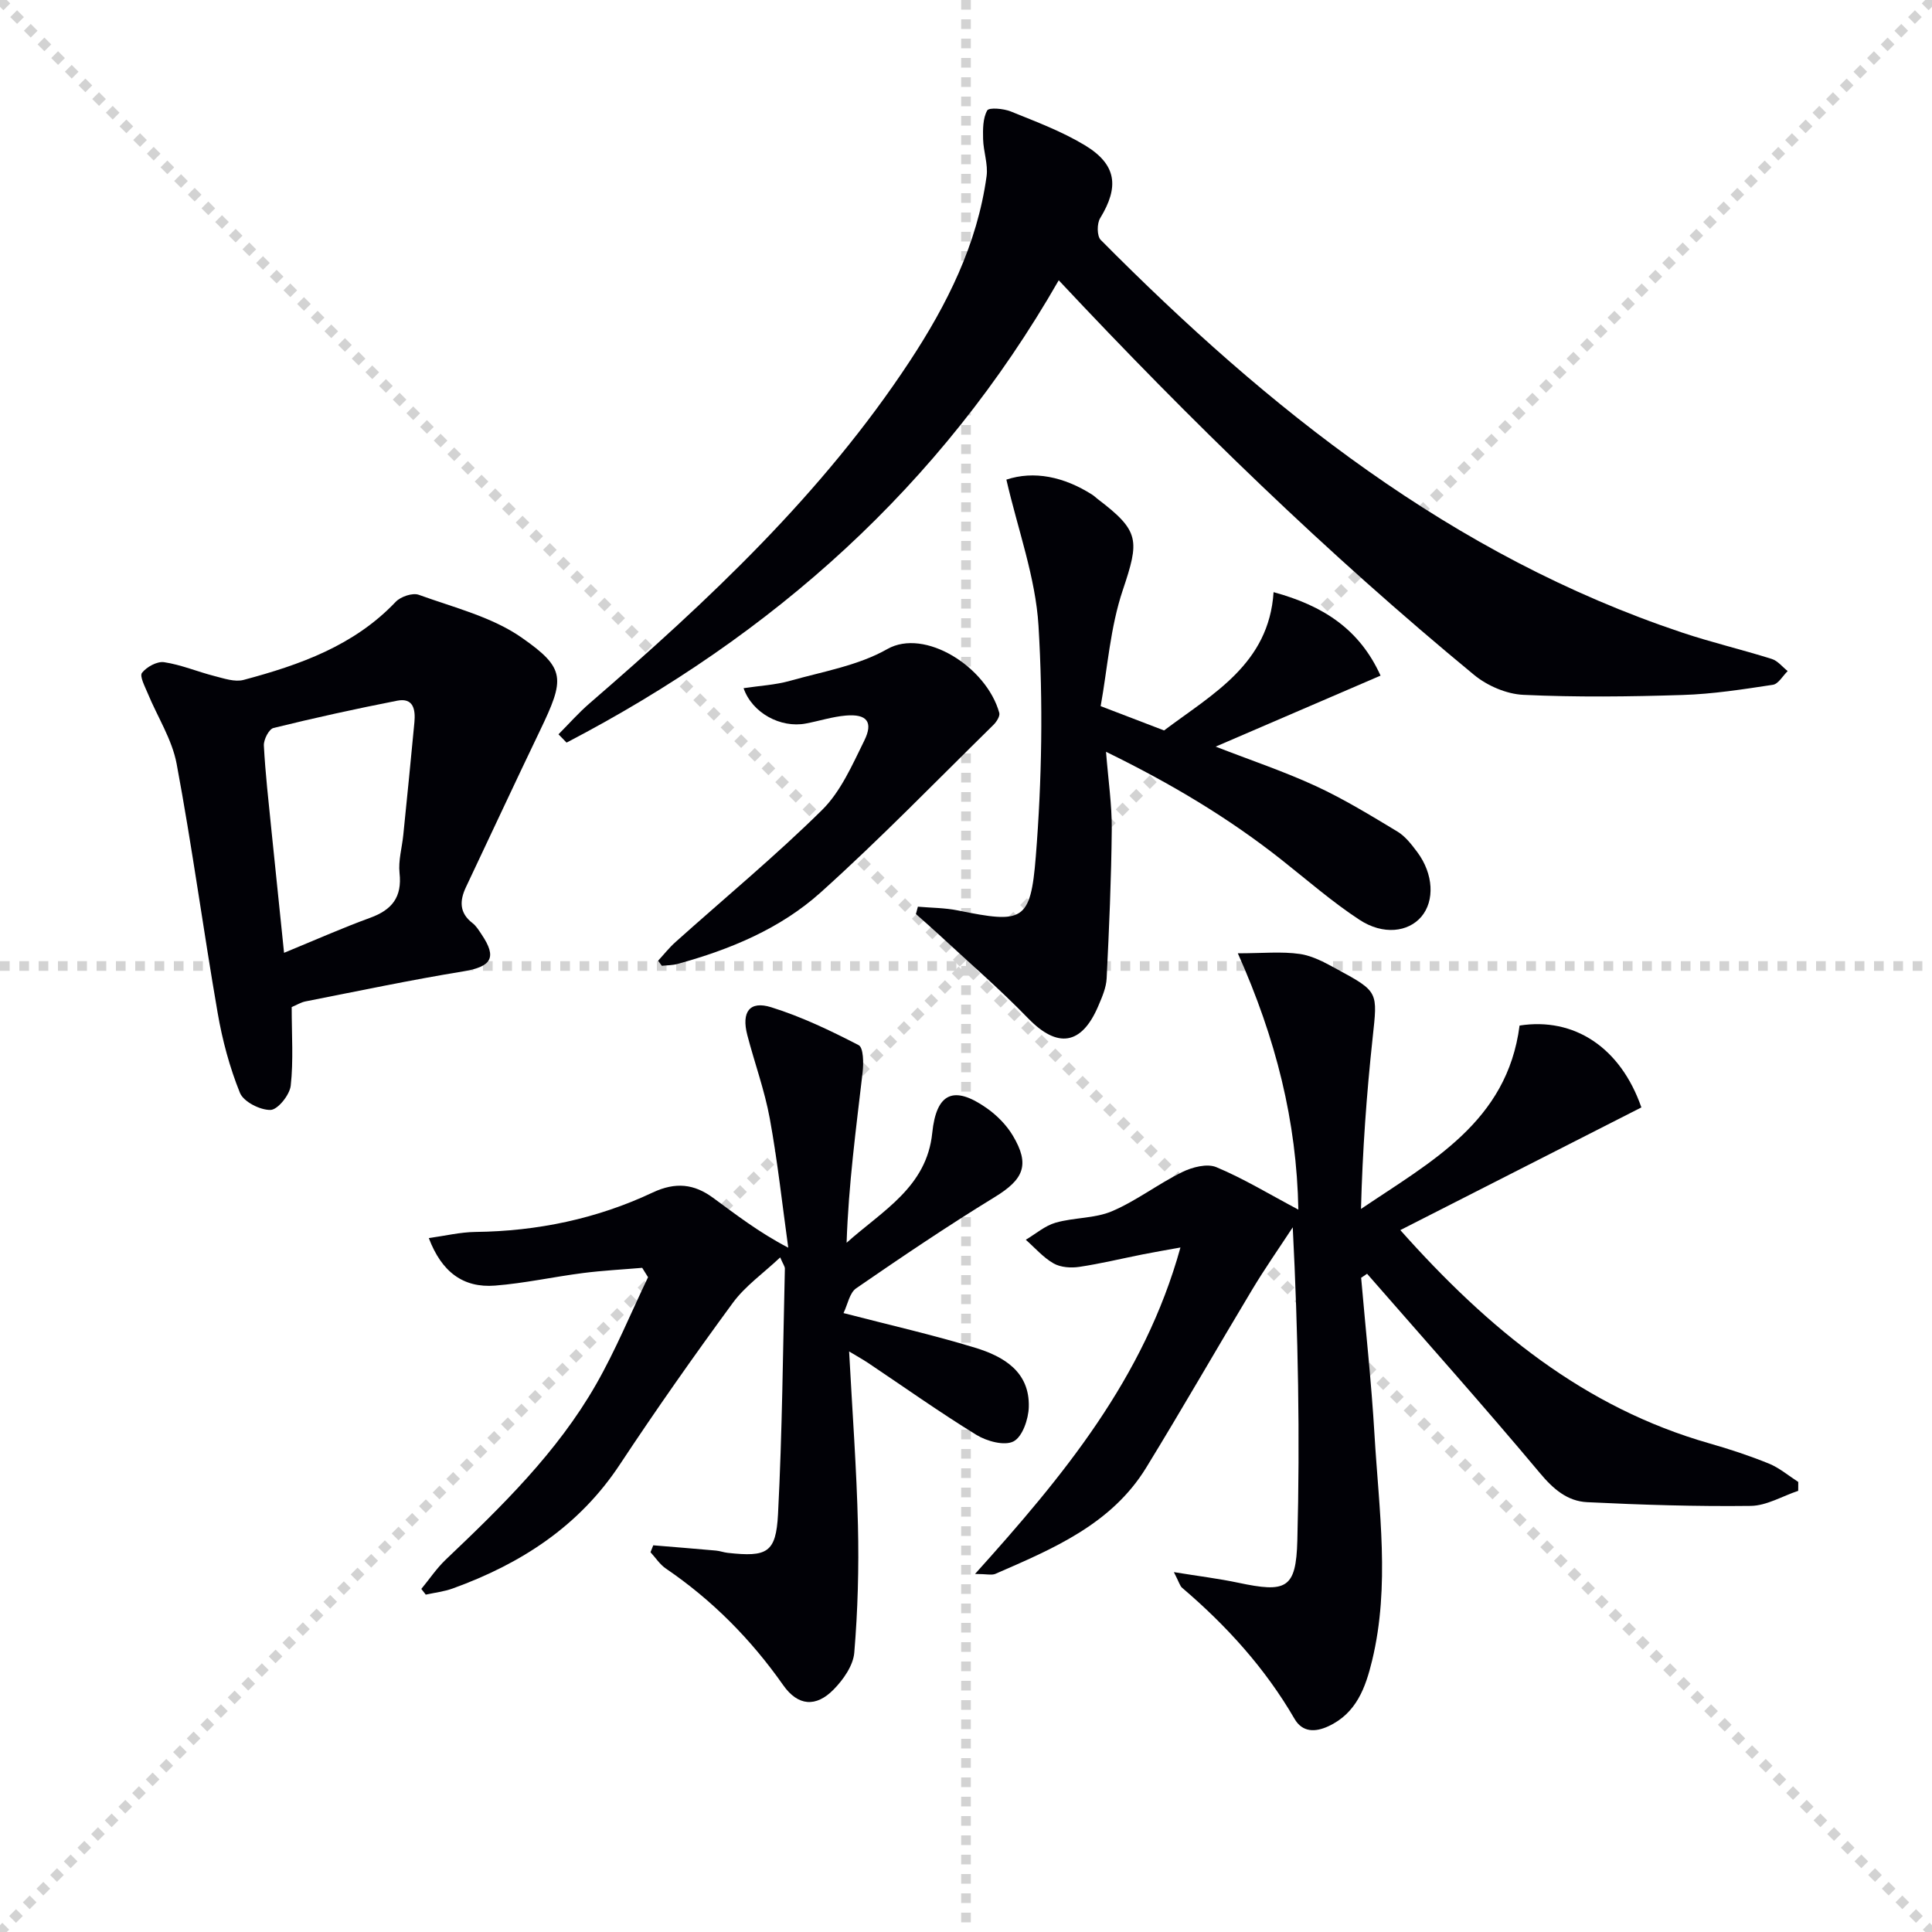 <svg enable-background="new 0 0 400 400" viewBox="0 0 400 400" xmlns="http://www.w3.org/2000/svg"><g stroke="lightgray" stroke-dasharray="1,1" stroke-width="1" transform="scale(2, 2)"><line x1="0" y1="0" x2="200" y2="200"></line><line x1="200" y1="0" x2="0" y2="200"></line><line x1="100" y1="0" x2="100" y2="200"></line><line x1="0" y1="100" x2="200" y2="100"></line></g><path d="m201.87 325.87c18.25-20.28 34.99-40.43 42.53-67.59-3.15.57-5.47.96-7.77 1.42-4.39.87-8.74 1.93-13.16 2.59-1.73.26-3.87.12-5.33-.71-2.15-1.22-3.86-3.23-5.76-4.9 2.05-1.22 3.97-2.91 6.19-3.54 3.81-1.09 8.09-.85 11.66-2.37 5.06-2.16 9.54-5.65 14.5-8.09 2.09-1.03 5.18-1.84 7.1-1.03 5.63 2.35 10.89 5.56 16.98 8.79-.34-18.28-4.63-35.37-12.53-53.07 5.15 0 9.07-.41 12.85.14 2.7.39 5.32 1.86 7.78 3.2 8.56 4.64 8.3 4.67 7.28 14.17-1.26 11.68-2.1 23.4-2.41 35.42 14.42-9.77 30.26-18.01 32.83-37.97 11.26-1.76 20.89 4.49 25.22 16.95-16.4 8.35-32.88 16.74-49.91 25.4 18.31 20.57 38.12 36.79 64.07 44.18 4.14 1.18 8.25 2.54 12.24 4.16 2.18.89 4.07 2.51 6.08 3.8 0 .61 0 1.22-.01 1.84-3.28 1.09-6.54 3.08-9.83 3.12-11.29.14-22.59-.22-33.87-.77-4.08-.2-7-2.7-9.77-6.02-11.69-13.96-23.82-27.55-35.79-41.27-.41.28-.82.55-1.23.83.94 10.85 2.13 21.7 2.77 32.57.92 15.56 3.25 31.18-.5 46.68-1.35 5.57-3.24 10.91-9.05 13.6-2.76 1.28-5.39 1.26-7.01-1.53-6.09-10.5-14.1-19.31-23.28-27.14-.45-.38-.6-1.1-1.7-3.24 5.2.85 9.28 1.34 13.28 2.19 9.96 2.11 12.02 1.32 12.28-8.75.56-21.39.17-42.81-.95-64.83-2.81 4.29-5.76 8.5-8.4 12.9-7.36 12.25-14.46 24.65-21.93 36.84-7.21 11.77-19.34 16.82-31.26 22.02-.76.31-1.84.01-4.19.01z" fill="#010106"/><path d="m87.23 328.97c1.68-2.03 3.16-4.26 5.06-6.07 11.6-11.03 23.08-22.22 31.1-36.24 4.08-7.13 7.22-14.8 10.78-22.23-.4-.65-.81-1.3-1.21-1.94-4.09.35-8.19.56-12.26 1.08-6.08.78-12.11 2.12-18.21 2.6-6.57.51-11.05-2.8-13.71-9.84 3.35-.46 6.5-1.23 9.66-1.27 12.82-.15 25.14-2.72 36.69-8.16 4.77-2.24 8.59-1.77 12.47 1.07 4.78 3.49 9.45 7.14 15.6 10.35-1.24-8.93-2.21-17.91-3.83-26.77-1.07-5.84-3.15-11.49-4.65-17.26-1.24-4.78.47-7.15 4.95-5.75 6.26 1.95 12.27 4.83 18.11 7.85 1 .52 1.04 3.76.81 5.66-1.35 11.62-2.91 23.22-3.31 35.25 7.46-6.67 16.58-11.52 17.73-22.73.85-8.29 4.43-9.94 11.24-5.17 2.12 1.48 4.11 3.49 5.43 5.69 3.63 6.07 2.26 9.08-3.71 12.74-9.77 5.98-19.28 12.4-28.71 18.9-1.37.94-1.75 3.33-2.62 5.13 9.73 2.52 18.6 4.53 27.27 7.18 5.91 1.8 11.31 4.98 11.09 12.28-.07 2.5-1.31 6.14-3.15 7.1-1.86.98-5.54-.02-7.69-1.34-7.63-4.69-14.95-9.89-22.4-14.88-1.08-.72-2.22-1.35-3.96-2.4.66 12.4 1.55 24.21 1.83 36.04.21 8.77-.03 17.58-.76 26.32-.22 2.67-2.26 5.58-4.26 7.62-3.68 3.76-7.42 3.44-10.46-.89-6.68-9.51-14.69-17.6-24.29-24.14-1.25-.85-2.13-2.24-3.18-3.38.19-.48.38-.95.57-1.43 4.32.36 8.64.7 12.96 1.09.82.07 1.63.38 2.45.47 8.15.9 10 .01 10.42-8 .88-16.93 1.01-33.9 1.42-50.85.01-.43-.35-.87-.97-2.32-3.52 3.32-7.24 5.92-9.79 9.39-8.06 10.98-15.9 22.13-23.41 33.49-8.47 12.82-20.5 20.56-34.58 25.66-1.79.65-3.73.87-5.6 1.28-.29-.38-.61-.78-.92-1.18z" fill="#010106"/><path d="m219.2 58.03c-24.5 42.75-59.3 73.51-101.9 95.72-.56-.57-1.11-1.15-1.67-1.72 2.13-2.14 4.14-4.43 6.42-6.4 24.61-21.27 48.27-43.43 66.3-70.84 7.72-11.74 13.97-24.17 15.91-38.3.34-2.49-.66-5.13-.72-7.71-.05-2.01-.06-4.28.85-5.91.37-.66 3.39-.4 4.89.21 5.21 2.11 10.56 4.11 15.34 7 6.59 3.99 7.13 8.59 3.15 15.1-.68 1.11-.67 3.69.12 4.49 34.75 35.03 72.71 65.36 120.35 81.29 6.12 2.05 12.43 3.53 18.59 5.47 1.24.39 2.2 1.65 3.29 2.51-1.02.99-1.93 2.67-3.07 2.84-6.2.94-12.45 1.92-18.71 2.11-10.97.35-21.98.48-32.94-.03-3.49-.16-7.48-1.88-10.22-4.14-30.34-25.01-58.5-52.36-85.98-81.69z" fill="#010106"/><path d="m60.39 208.5c0 5.78.38 11.09-.2 16.28-.22 1.92-2.68 4.98-4.18 5.02-2.15.05-5.58-1.69-6.33-3.53-2.14-5.29-3.65-10.94-4.62-16.58-2.97-17.16-5.29-34.44-8.49-51.55-.95-5.07-3.98-9.73-5.99-14.61-.58-1.4-1.72-3.54-1.18-4.23.97-1.23 3.13-2.42 4.58-2.2 3.54.53 6.93 1.98 10.43 2.87 1.97.5 4.2 1.28 6.02.8 11.63-3.11 22.86-7.07 31.49-16.16 1.03-1.09 3.5-1.93 4.79-1.46 7.25 2.63 15.14 4.56 21.31 8.87 9.16 6.4 8.94 8.5 3.75 19.3-5.16 10.74-10.19 21.56-15.29 32.33-1.34 2.83-1.41 5.35 1.35 7.47.77.59 1.31 1.5 1.86 2.32 3.28 4.84 2.07 6.71-3.77 7.67-10.93 1.79-21.79 4.08-32.67 6.22-.93.18-1.8.73-2.86 1.17zm-1.58-11.23c6.45-2.65 12.07-5.15 17.83-7.25 4.51-1.64 6.63-4.27 6.08-9.27-.28-2.58.52-5.27.78-7.91.78-7.77 1.58-15.55 2.3-23.32.23-2.54-.16-5.12-3.56-4.45-8.58 1.68-17.13 3.56-25.61 5.65-.95.23-2.07 2.42-2 3.65.31 5.79.97 11.57 1.55 17.35.83 8.21 1.69 16.43 2.63 25.55z" fill="#010106"/><path d="m227.88 146.2c5.61 2.15 9.44 3.62 13.13 5.03 10.06-7.57 21.71-13.76 22.67-28.63 10.34 2.81 17.81 7.71 22.15 17.28-11.24 4.84-22.41 9.65-34.14 14.7 7.25 2.82 14.15 5.13 20.72 8.16 5.85 2.7 11.39 6.1 16.92 9.43 1.64.99 2.93 2.69 4.11 4.26 3.36 4.52 3.63 10.07.83 13.37-2.7 3.17-7.89 3.86-12.81.63-5.67-3.72-10.83-8.23-16.17-12.45-10.96-8.66-22.85-15.76-36.3-22.33.47 5.95 1.23 11.01 1.19 16.06-.1 10.29-.55 20.57-1.06 30.85-.09 1.92-.94 3.86-1.71 5.67-3.47 8.2-8.49 8.86-14.56 2.59-5.88-6.07-12.31-11.61-18.51-17.37-1.54-1.43-3.14-2.81-4.71-4.21.14-.51.27-1.02.41-1.52 2.75.24 5.56.23 8.25.77 13.43 2.73 15.08 2.38 16.16-11.14 1.27-15.86 1.52-31.93.56-47.8-.61-10.01-4.25-19.83-6.65-30.25 5.71-1.89 11.9-.62 17.77 3.12.42.27.78.62 1.17.93 8.72 6.62 8.61 8.53 5.16 18.83-2.6 7.72-3.15 16.1-4.58 24.02z" fill="#010106"/><path d="m136.25 198.91c1.2-1.3 2.31-2.72 3.63-3.89 10.13-9.08 20.64-17.77 30.31-27.31 3.88-3.83 6.26-9.33 8.74-14.35 1.93-3.9.54-5.59-3.83-5.21-2.79.24-5.51 1.13-8.28 1.65-5.21.98-11.09-2.18-12.87-7.32 3.28-.5 6.56-.66 9.64-1.53 6.81-1.92 14.11-3.15 20.12-6.57 7.71-4.38 20.52 3.64 23.18 13.21.19.68-.58 1.87-1.22 2.5-11.85 11.63-23.41 23.58-35.75 34.67-8.35 7.51-18.78 11.84-29.64 14.81-1.04.29-2.16.27-3.25.39-.26-.34-.52-.7-.78-1.05z" fill="#010106"/></svg>